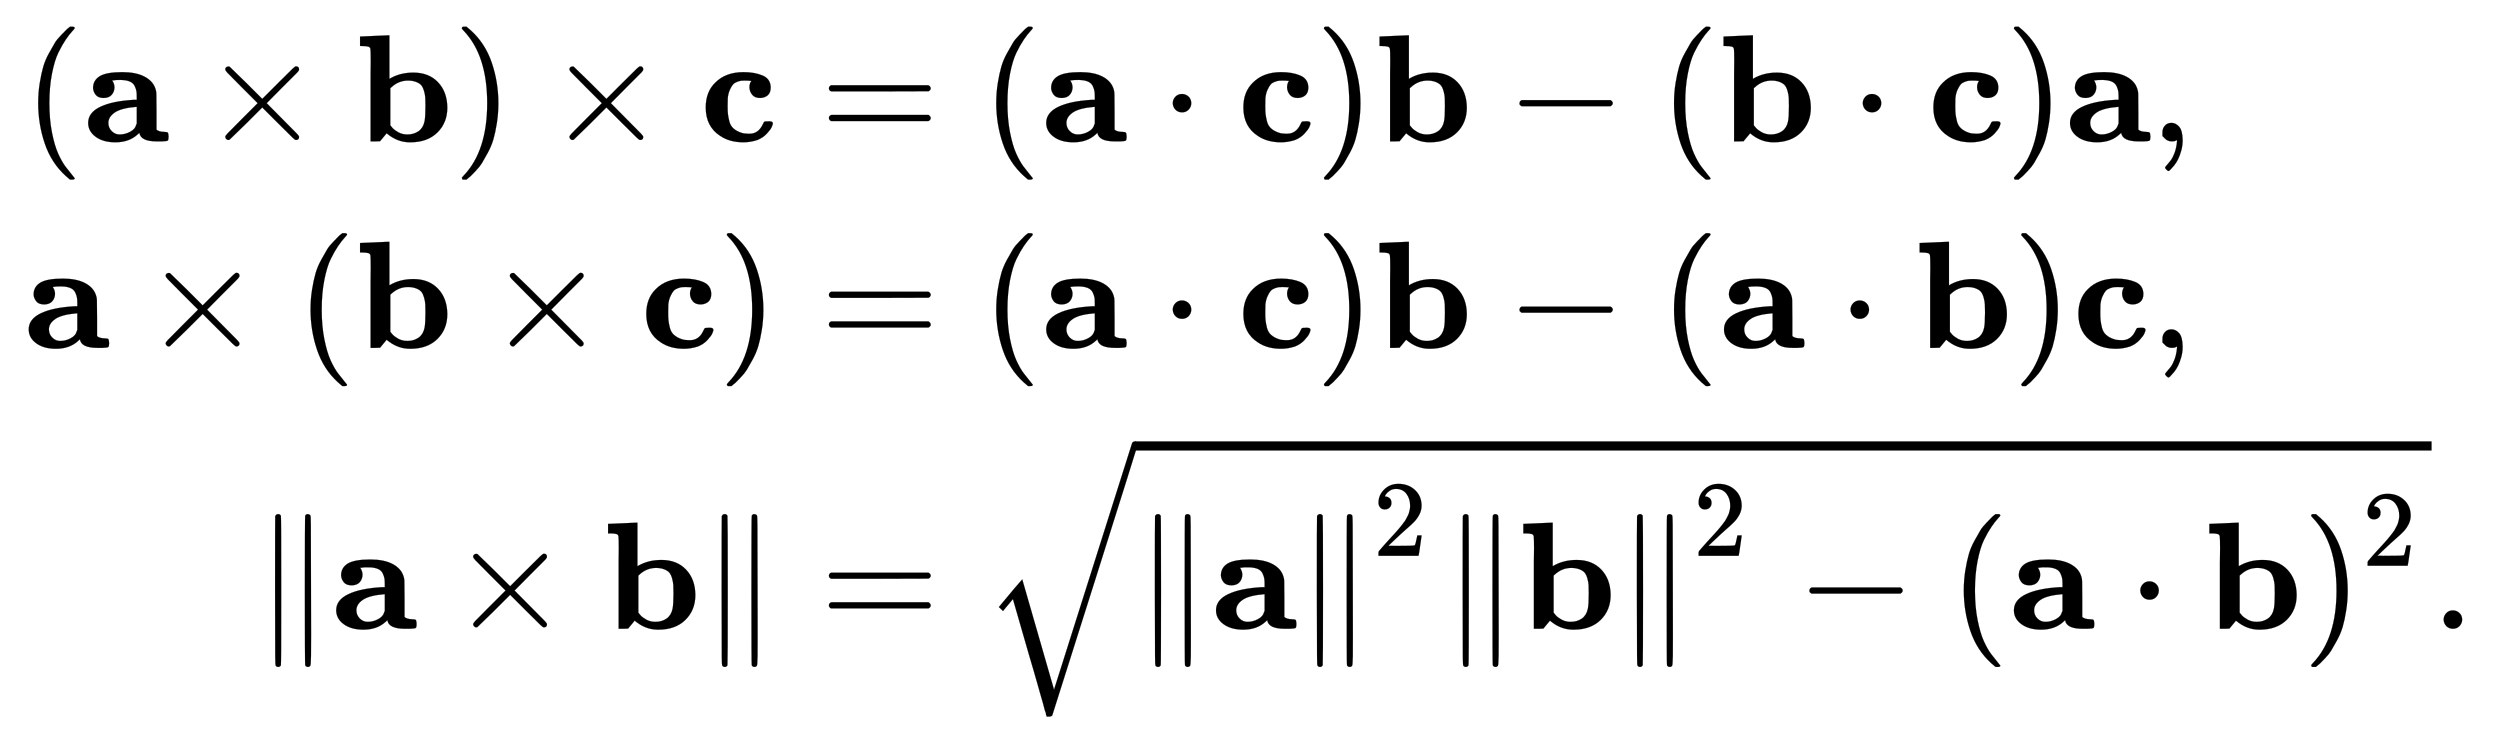 <svg xmlns:xlink="http://www.w3.org/1999/xlink" width="37.994ex" height="11.176ex" style="vertical-align: -5.005ex;" viewBox="0 -2657.1 16358.6 4811.9" role="img" focusable="false" xmlns="http://www.w3.org/2000/svg" aria-labelledby="MathJax-SVG-1-Title">
<title id="MathJax-SVG-1-Title">{\displaystyle {\begin{aligned}(\mathbf {a} \times \mathbf {b} )\times \mathbf {c} &amp;=(\mathbf {a} \cdot \mathbf {c} )\mathbf {b} -(\mathbf {b} \cdot \mathbf {c} )\mathbf {a} ,\\\mathbf {a} \times (\mathbf {b} \times \mathbf {c} )&amp;=(\mathbf {a} \cdot \mathbf {c} )\mathbf {b} -(\mathbf {a} \cdot \mathbf {b} )\mathbf {c} ,\\\left\|\mathbf {a} \times \mathbf {b} \right\|&amp;={\sqrt {\left\|\mathbf {a} \right\|^{2}\left\|\mathbf {b} \right\|^{2}-(\mathbf {a} \cdot \mathbf {b} )^{2}}}.\end{aligned}}}</title>
<defs aria-hidden="true">
<path stroke-width="1" id="E2-MJMAIN-28" d="M94 250Q94 319 104 381T127 488T164 576T202 643T244 695T277 729T302 750H315H319Q333 750 333 741Q333 738 316 720T275 667T226 581T184 443T167 250T184 58T225 -81T274 -167T316 -220T333 -241Q333 -250 318 -250H315H302L274 -226Q180 -141 137 -14T94 250Z"></path>
<path stroke-width="1" id="E2-MJMAINB-61" d="M64 349Q64 399 107 426T255 453Q346 453 402 423T473 341Q478 327 478 310T479 196V77Q493 63 529 62Q549 62 553 57T558 31Q558 9 552 5T514 0H497H481Q375 0 367 56L356 46Q300 -6 210 -6Q130 -6 81 30T32 121Q32 188 111 226T332 272H350V292Q350 313 348 327T337 361T306 391T248 402T194 399H189Q204 376 204 354Q204 327 187 306T134 284Q97 284 81 305T64 349ZM164 121Q164 89 186 67T238 45Q274 45 307 63T346 108L350 117V226H347Q248 218 206 189T164 121Z"></path>
<path stroke-width="1" id="E2-MJMAIN-D7" d="M630 29Q630 9 609 9Q604 9 587 25T493 118L389 222L284 117Q178 13 175 11Q171 9 168 9Q160 9 154 15T147 29Q147 36 161 51T255 146L359 250L255 354Q174 435 161 449T147 471Q147 480 153 485T168 490Q173 490 175 489Q178 487 284 383L389 278L493 382Q570 459 587 475T609 491Q630 491 630 471Q630 464 620 453T522 355L418 250L522 145Q606 61 618 48T630 29Z"></path>
<path stroke-width="1" id="E2-MJMAINB-62" d="M32 686L123 690Q214 694 215 694H221V409Q289 450 378 450Q479 450 539 387T600 221Q600 122 535 58T358 -6H355Q272 -6 203 53L160 1L129 0H98V301Q98 362 98 435T99 525Q99 591 97 604T83 620Q69 624 42 624H29V686H32ZM227 105L232 99Q237 93 242 87T258 73T280 59T306 49T339 45Q380 45 411 66T451 131Q457 160 457 230Q457 264 456 284T448 329T430 367T396 389T343 398Q282 398 235 355L227 348V105Z"></path>
<path stroke-width="1" id="E2-MJMAIN-29" d="M60 749L64 750Q69 750 74 750H86L114 726Q208 641 251 514T294 250Q294 182 284 119T261 12T224 -76T186 -143T145 -194T113 -227T90 -246Q87 -249 86 -250H74Q66 -250 63 -250T58 -247T55 -238Q56 -237 66 -225Q221 -64 221 250T66 725Q56 737 55 738Q55 746 60 749Z"></path>
<path stroke-width="1" id="E2-MJMAINB-63" d="M447 131H458Q478 131 478 117Q478 112 471 95T439 51T377 9Q330 -6 286 -6Q196 -6 135 35Q39 96 39 222Q39 324 101 384Q169 453 286 453Q359 453 411 431T464 353Q464 319 445 302T395 284Q360 284 343 305T325 353Q325 380 338 396H333Q317 398 295 398H292Q280 398 271 397T245 390T218 373T197 338T183 283Q182 275 182 231Q182 199 184 180T193 132T220 85T270 57Q289 50 317 50H326Q385 50 414 115Q419 127 423 129T447 131Z"></path>
<path stroke-width="1" id="E2-MJMAIN-3D" d="M56 347Q56 360 70 367H707Q722 359 722 347Q722 336 708 328L390 327H72Q56 332 56 347ZM56 153Q56 168 72 173H708Q722 163 722 153Q722 140 707 133H70Q56 140 56 153Z"></path>
<path stroke-width="1" id="E2-MJMAIN-22C5" d="M78 250Q78 274 95 292T138 310Q162 310 180 294T199 251Q199 226 182 208T139 190T96 207T78 250Z"></path>
<path stroke-width="1" id="E2-MJMAIN-2212" d="M84 237T84 250T98 270H679Q694 262 694 250T679 230H98Q84 237 84 250Z"></path>
<path stroke-width="1" id="E2-MJMAIN-2C" d="M78 35T78 60T94 103T137 121Q165 121 187 96T210 8Q210 -27 201 -60T180 -117T154 -158T130 -185T117 -194Q113 -194 104 -185T95 -172Q95 -168 106 -156T131 -126T157 -76T173 -3V9L172 8Q170 7 167 6T161 3T152 1T140 0Q113 0 96 17Z"></path>
<path stroke-width="1" id="E2-MJMAIN-2225" d="M133 736Q138 750 153 750Q164 750 170 739Q172 735 172 250T170 -239Q164 -250 152 -250Q144 -250 138 -244L137 -243Q133 -241 133 -179T132 250Q132 731 133 736ZM329 739Q334 750 346 750Q353 750 361 744L362 743Q366 741 366 679T367 250T367 -178T362 -243L361 -244Q355 -250 347 -250Q335 -250 329 -239Q327 -235 327 250T329 739Z"></path>
<path stroke-width="1" id="E2-MJMAIN-32" d="M109 429Q82 429 66 447T50 491Q50 562 103 614T235 666Q326 666 387 610T449 465Q449 422 429 383T381 315T301 241Q265 210 201 149L142 93L218 92Q375 92 385 97Q392 99 409 186V189H449V186Q448 183 436 95T421 3V0H50V19V31Q50 38 56 46T86 81Q115 113 136 137Q145 147 170 174T204 211T233 244T261 278T284 308T305 340T320 369T333 401T340 431T343 464Q343 527 309 573T212 619Q179 619 154 602T119 569T109 550Q109 549 114 549Q132 549 151 535T170 489Q170 464 154 447T109 429Z"></path>
<path stroke-width="1" id="E2-MJSZ2-221A" d="M1001 1150Q1017 1150 1020 1132Q1020 1127 741 244L460 -643Q453 -650 436 -650H424Q423 -647 423 -645T421 -640T419 -631T415 -617T408 -594T399 -560T385 -512T367 -448T343 -364T312 -259L203 119L138 41L111 67L212 188L264 248L472 -474L983 1140Q988 1150 1001 1150Z"></path>
<path stroke-width="1" id="E2-MJMAIN-2E" d="M78 60Q78 84 95 102T138 120Q162 120 180 104T199 61Q199 36 182 18T139 0T96 17T78 60Z"></path>
</defs>
<g stroke="currentColor" fill="currentColor" stroke-width="0" transform="matrix(1 0 0 -1 0 0)" aria-hidden="true">
<g transform="translate(167,0)">
<g transform="translate(-11,0)">
<g transform="translate(0,1732)">
 <use xlink:href="#E2-MJMAIN-28" x="0" y="0"></use>
 <use xlink:href="#E2-MJMAINB-61" x="389" y="0"></use>
 <use xlink:href="#E2-MJMAIN-D7" x="1171" y="0"></use>
 <use xlink:href="#E2-MJMAINB-62" x="2171" y="0"></use>
 <use xlink:href="#E2-MJMAIN-29" x="2811" y="0"></use>
 <use xlink:href="#E2-MJMAIN-D7" x="3423" y="0"></use>
 <use xlink:href="#E2-MJMAINB-63" x="4423" y="0"></use>
</g>
<g transform="translate(0,381)">
 <use xlink:href="#E2-MJMAINB-61" x="0" y="0"></use>
 <use xlink:href="#E2-MJMAIN-D7" x="781" y="0"></use>
 <use xlink:href="#E2-MJMAIN-28" x="1782" y="0"></use>
 <use xlink:href="#E2-MJMAINB-62" x="2171" y="0"></use>
 <use xlink:href="#E2-MJMAIN-D7" x="3033" y="0"></use>
 <use xlink:href="#E2-MJMAINB-63" x="4034" y="0"></use>
 <use xlink:href="#E2-MJMAIN-29" x="4545" y="0"></use>
</g>
<g transform="translate(1512,-1457)">
 <use xlink:href="#E2-MJMAIN-2225" x="0" y="0"></use>
<g transform="translate(500,0)">
 <use xlink:href="#E2-MJMAINB-61" x="0" y="0"></use>
 <use xlink:href="#E2-MJMAIN-D7" x="781" y="0"></use>
 <use xlink:href="#E2-MJMAINB-62" x="1782" y="0"></use>
</g>
 <use xlink:href="#E2-MJMAIN-2225" x="2922" y="0"></use>
</g>
</g>
<g transform="translate(4924,0)">
<g transform="translate(0,1732)">
 <use xlink:href="#E2-MJMAIN-3D" x="277" y="0"></use>
 <use xlink:href="#E2-MJMAIN-28" x="1334" y="0"></use>
 <use xlink:href="#E2-MJMAINB-61" x="1723" y="0"></use>
 <use xlink:href="#E2-MJMAIN-22C5" x="2505" y="0"></use>
 <use xlink:href="#E2-MJMAINB-63" x="3006" y="0"></use>
 <use xlink:href="#E2-MJMAIN-29" x="3517" y="0"></use>
 <use xlink:href="#E2-MJMAINB-62" x="3907" y="0"></use>
 <use xlink:href="#E2-MJMAIN-2212" x="4768" y="0"></use>
 <use xlink:href="#E2-MJMAIN-28" x="5769" y="0"></use>
 <use xlink:href="#E2-MJMAINB-62" x="6158" y="0"></use>
 <use xlink:href="#E2-MJMAIN-22C5" x="7020" y="0"></use>
 <use xlink:href="#E2-MJMAINB-63" x="7521" y="0"></use>
 <use xlink:href="#E2-MJMAIN-29" x="8032" y="0"></use>
 <use xlink:href="#E2-MJMAINB-61" x="8422" y="0"></use>
 <use xlink:href="#E2-MJMAIN-2C" x="8981" y="0"></use>
</g>
<g transform="translate(0,381)">
 <use xlink:href="#E2-MJMAIN-3D" x="277" y="0"></use>
 <use xlink:href="#E2-MJMAIN-28" x="1334" y="0"></use>
 <use xlink:href="#E2-MJMAINB-61" x="1723" y="0"></use>
 <use xlink:href="#E2-MJMAIN-22C5" x="2505" y="0"></use>
 <use xlink:href="#E2-MJMAINB-63" x="3006" y="0"></use>
 <use xlink:href="#E2-MJMAIN-29" x="3517" y="0"></use>
 <use xlink:href="#E2-MJMAINB-62" x="3907" y="0"></use>
 <use xlink:href="#E2-MJMAIN-2212" x="4768" y="0"></use>
 <use xlink:href="#E2-MJMAIN-28" x="5769" y="0"></use>
 <use xlink:href="#E2-MJMAINB-61" x="6158" y="0"></use>
 <use xlink:href="#E2-MJMAIN-22C5" x="6940" y="0"></use>
 <use xlink:href="#E2-MJMAINB-62" x="7441" y="0"></use>
 <use xlink:href="#E2-MJMAIN-29" x="8080" y="0"></use>
 <use xlink:href="#E2-MJMAINB-63" x="8470" y="0"></use>
 <use xlink:href="#E2-MJMAIN-2C" x="8981" y="0"></use>
</g>
<g transform="translate(0,-1457)">
 <use xlink:href="#E2-MJMAIN-3D" x="277" y="0"></use>
<g transform="translate(1334,0)">
 <use xlink:href="#E2-MJSZ2-221A" x="0" y="75"></use>
<rect stroke="none" width="8486" height="60" x="1000" y="1166"></rect>
<g transform="translate(1000,0)">
 <use xlink:href="#E2-MJMAIN-2225" x="0" y="0"></use>
 <use xlink:href="#E2-MJMAINB-61" x="500" y="0"></use>
 <use xlink:href="#E2-MJMAIN-2225" x="1060" y="0"></use>
 <use transform="scale(0.707)" xlink:href="#E2-MJMAIN-32" x="2206" y="675"></use>
<g transform="translate(2014,0)">
 <use xlink:href="#E2-MJMAIN-2225" x="0" y="0"></use>
 <use xlink:href="#E2-MJMAINB-62" x="500" y="0"></use>
 <use xlink:href="#E2-MJMAIN-2225" x="1140" y="0"></use>
 <use transform="scale(0.707)" xlink:href="#E2-MJMAIN-32" x="2320" y="675"></use>
</g>
 <use xlink:href="#E2-MJMAIN-2212" x="4331" y="0"></use>
 <use xlink:href="#E2-MJMAIN-28" x="5331" y="0"></use>
 <use xlink:href="#E2-MJMAINB-61" x="5721" y="0"></use>
 <use xlink:href="#E2-MJMAIN-22C5" x="6502" y="0"></use>
 <use xlink:href="#E2-MJMAINB-62" x="7003" y="0"></use>
<g transform="translate(7643,0)">
 <use xlink:href="#E2-MJMAIN-29" x="0" y="0"></use>
 <use transform="scale(0.707)" xlink:href="#E2-MJMAIN-32" x="550" y="583"></use>
</g>
</g>
</g>
 <use xlink:href="#E2-MJMAIN-2E" x="10821" y="0"></use>
</g>
</g>
</g>
</g>
</svg>